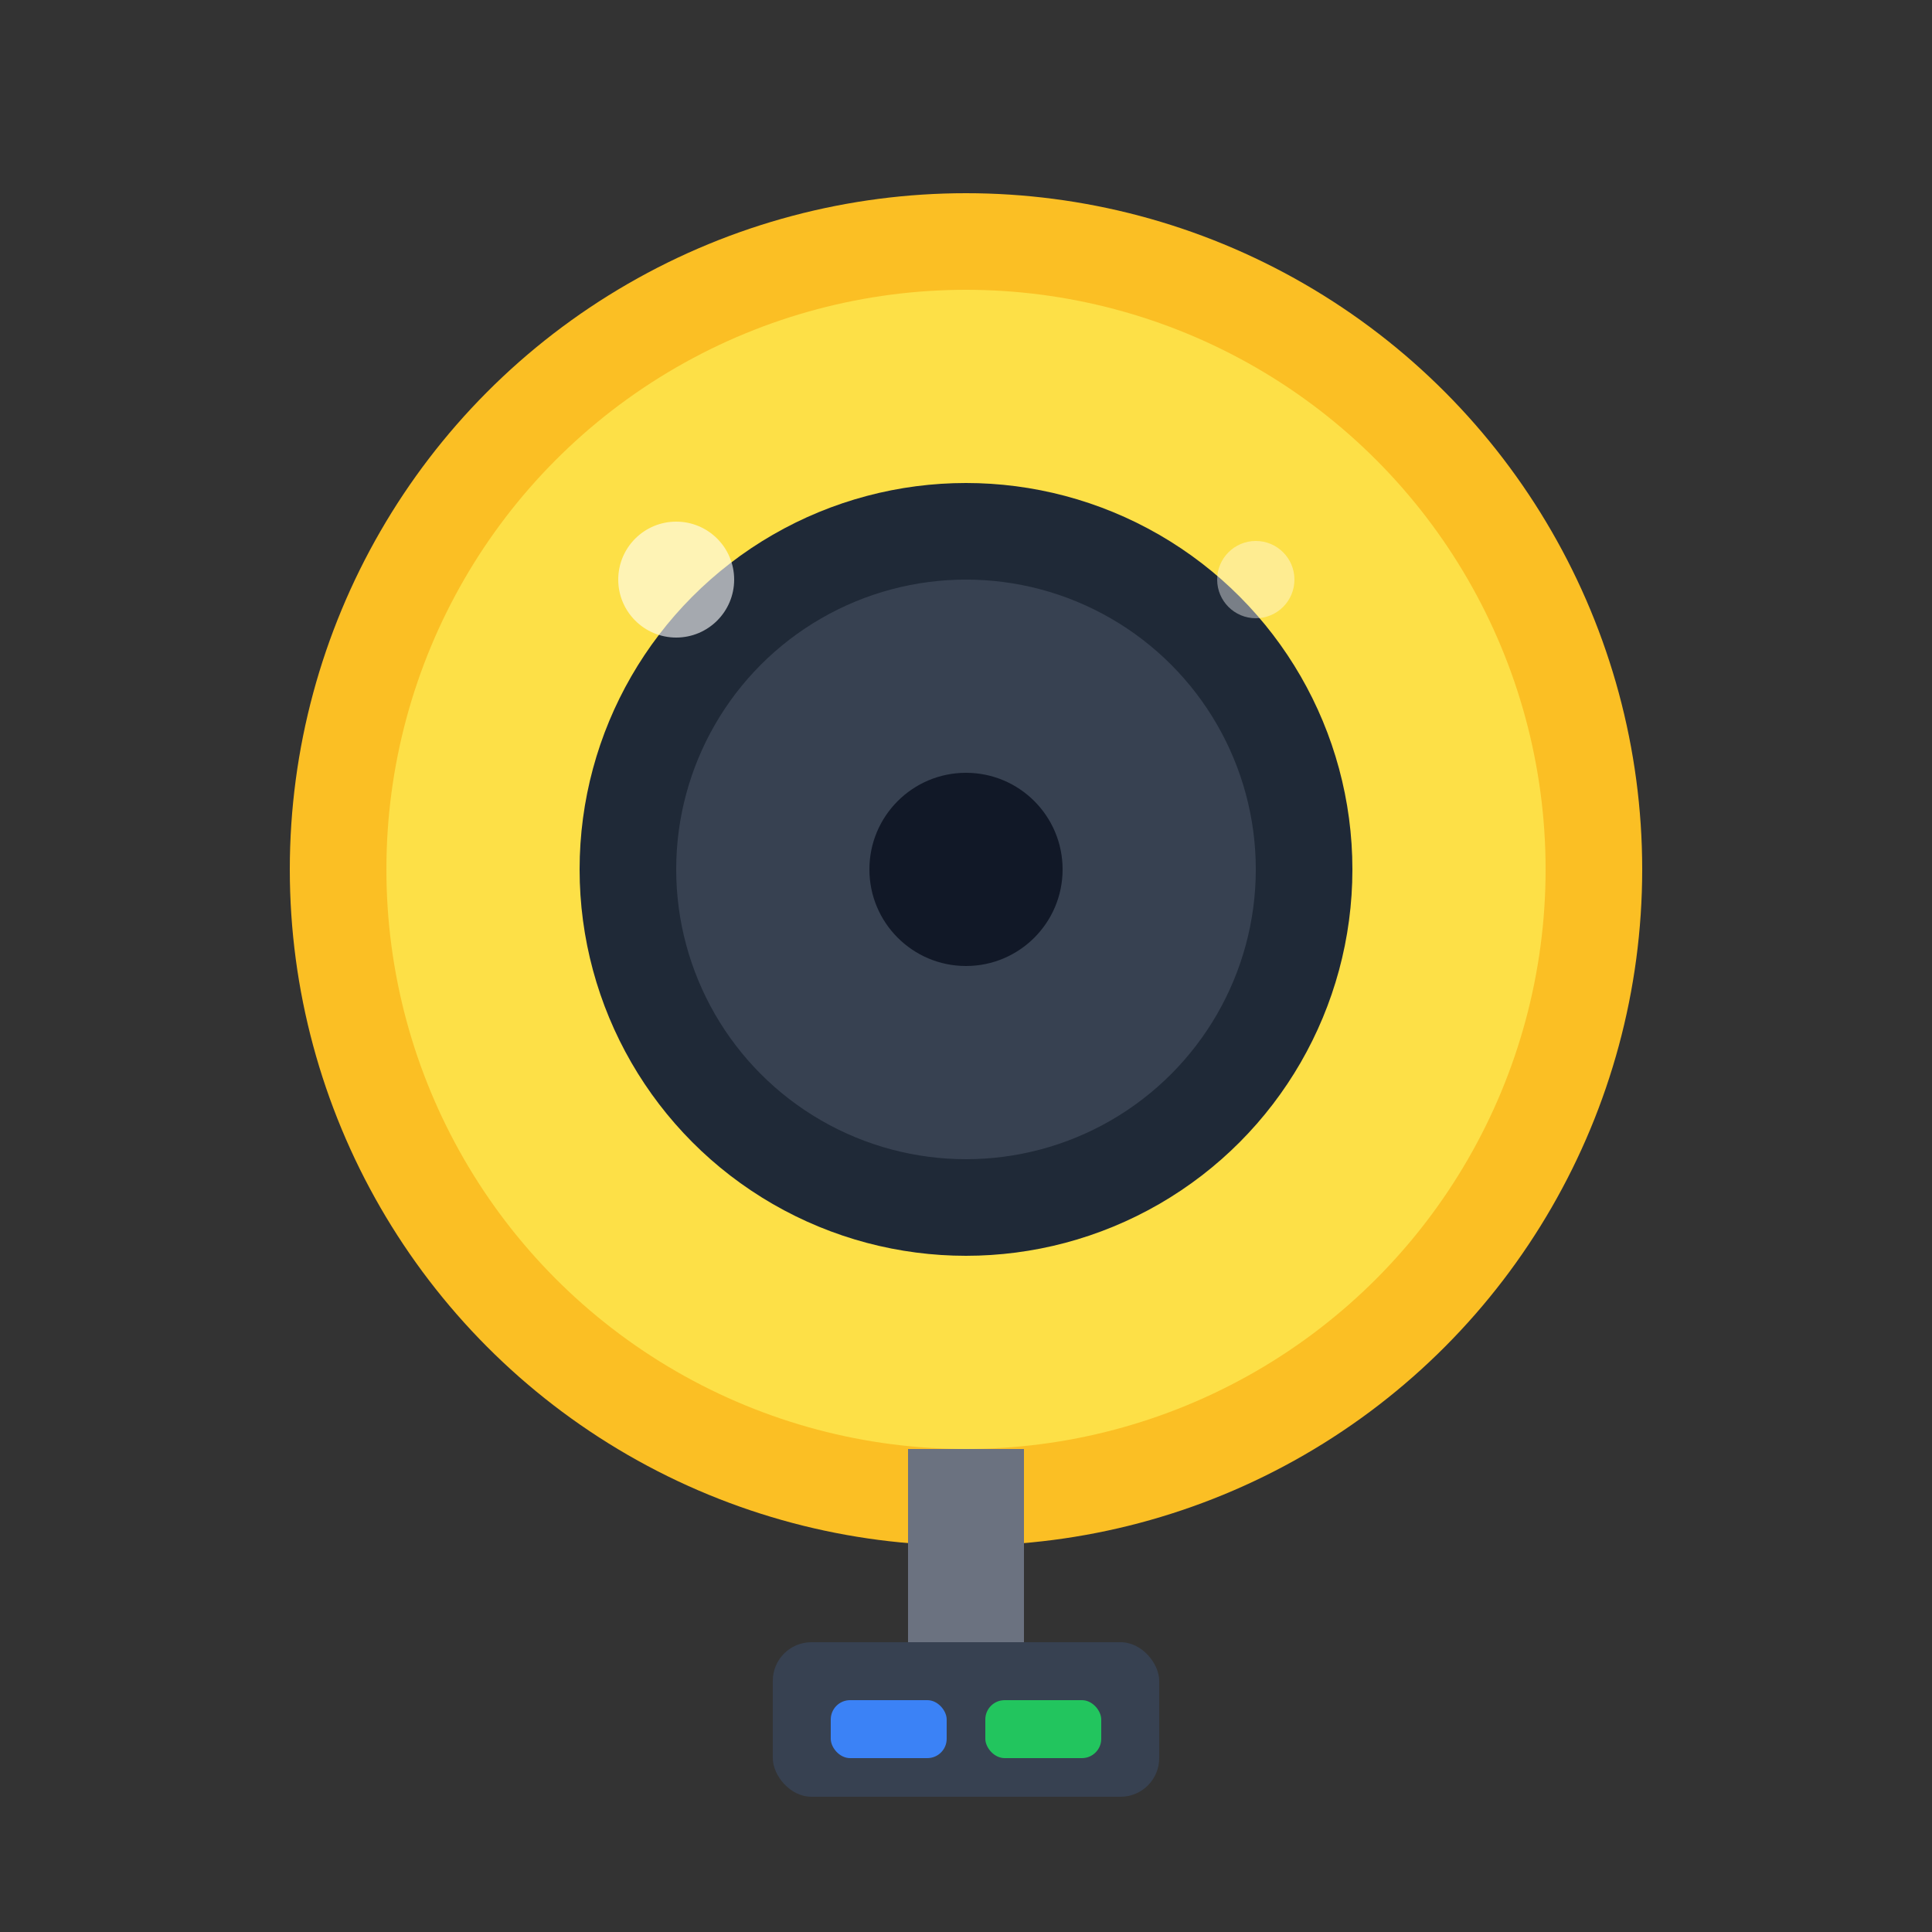 <svg xmlns="http://www.w3.org/2000/svg" viewBox="0 0 100 100">
  <rect x="0" y="0" width="100" height="100" fill="#333333" stroke="none"/>
  <circle cx="50" cy="45" r="35" fill="#fbbf24"/>
  <circle cx="50" cy="45" r="30" fill="#fde047"/>
  <circle cx="50" cy="45" r="20" fill="#1f2937"/>
  <circle cx="50" cy="45" r="15" fill="#374151"/>
  <rect x="47" y="75" width="6" height="15" fill="#6b7280"/>
  <rect x="40" y="85" width="20" height="8" rx="2" fill="#374151"/>
  <rect x="43" y="88" width="6" height="3" rx="1" fill="#3b82f6"/>
  <rect x="51" y="88" width="6" height="3" rx="1" fill="#22c55e"/>
  <circle cx="50" cy="45" r="5" fill="#111827"/>
  <circle cx="35" cy="30" r="3" fill="white" opacity="0.6"/>
  <circle cx="65" cy="30" r="2" fill="white" opacity="0.4"/>
</svg>
